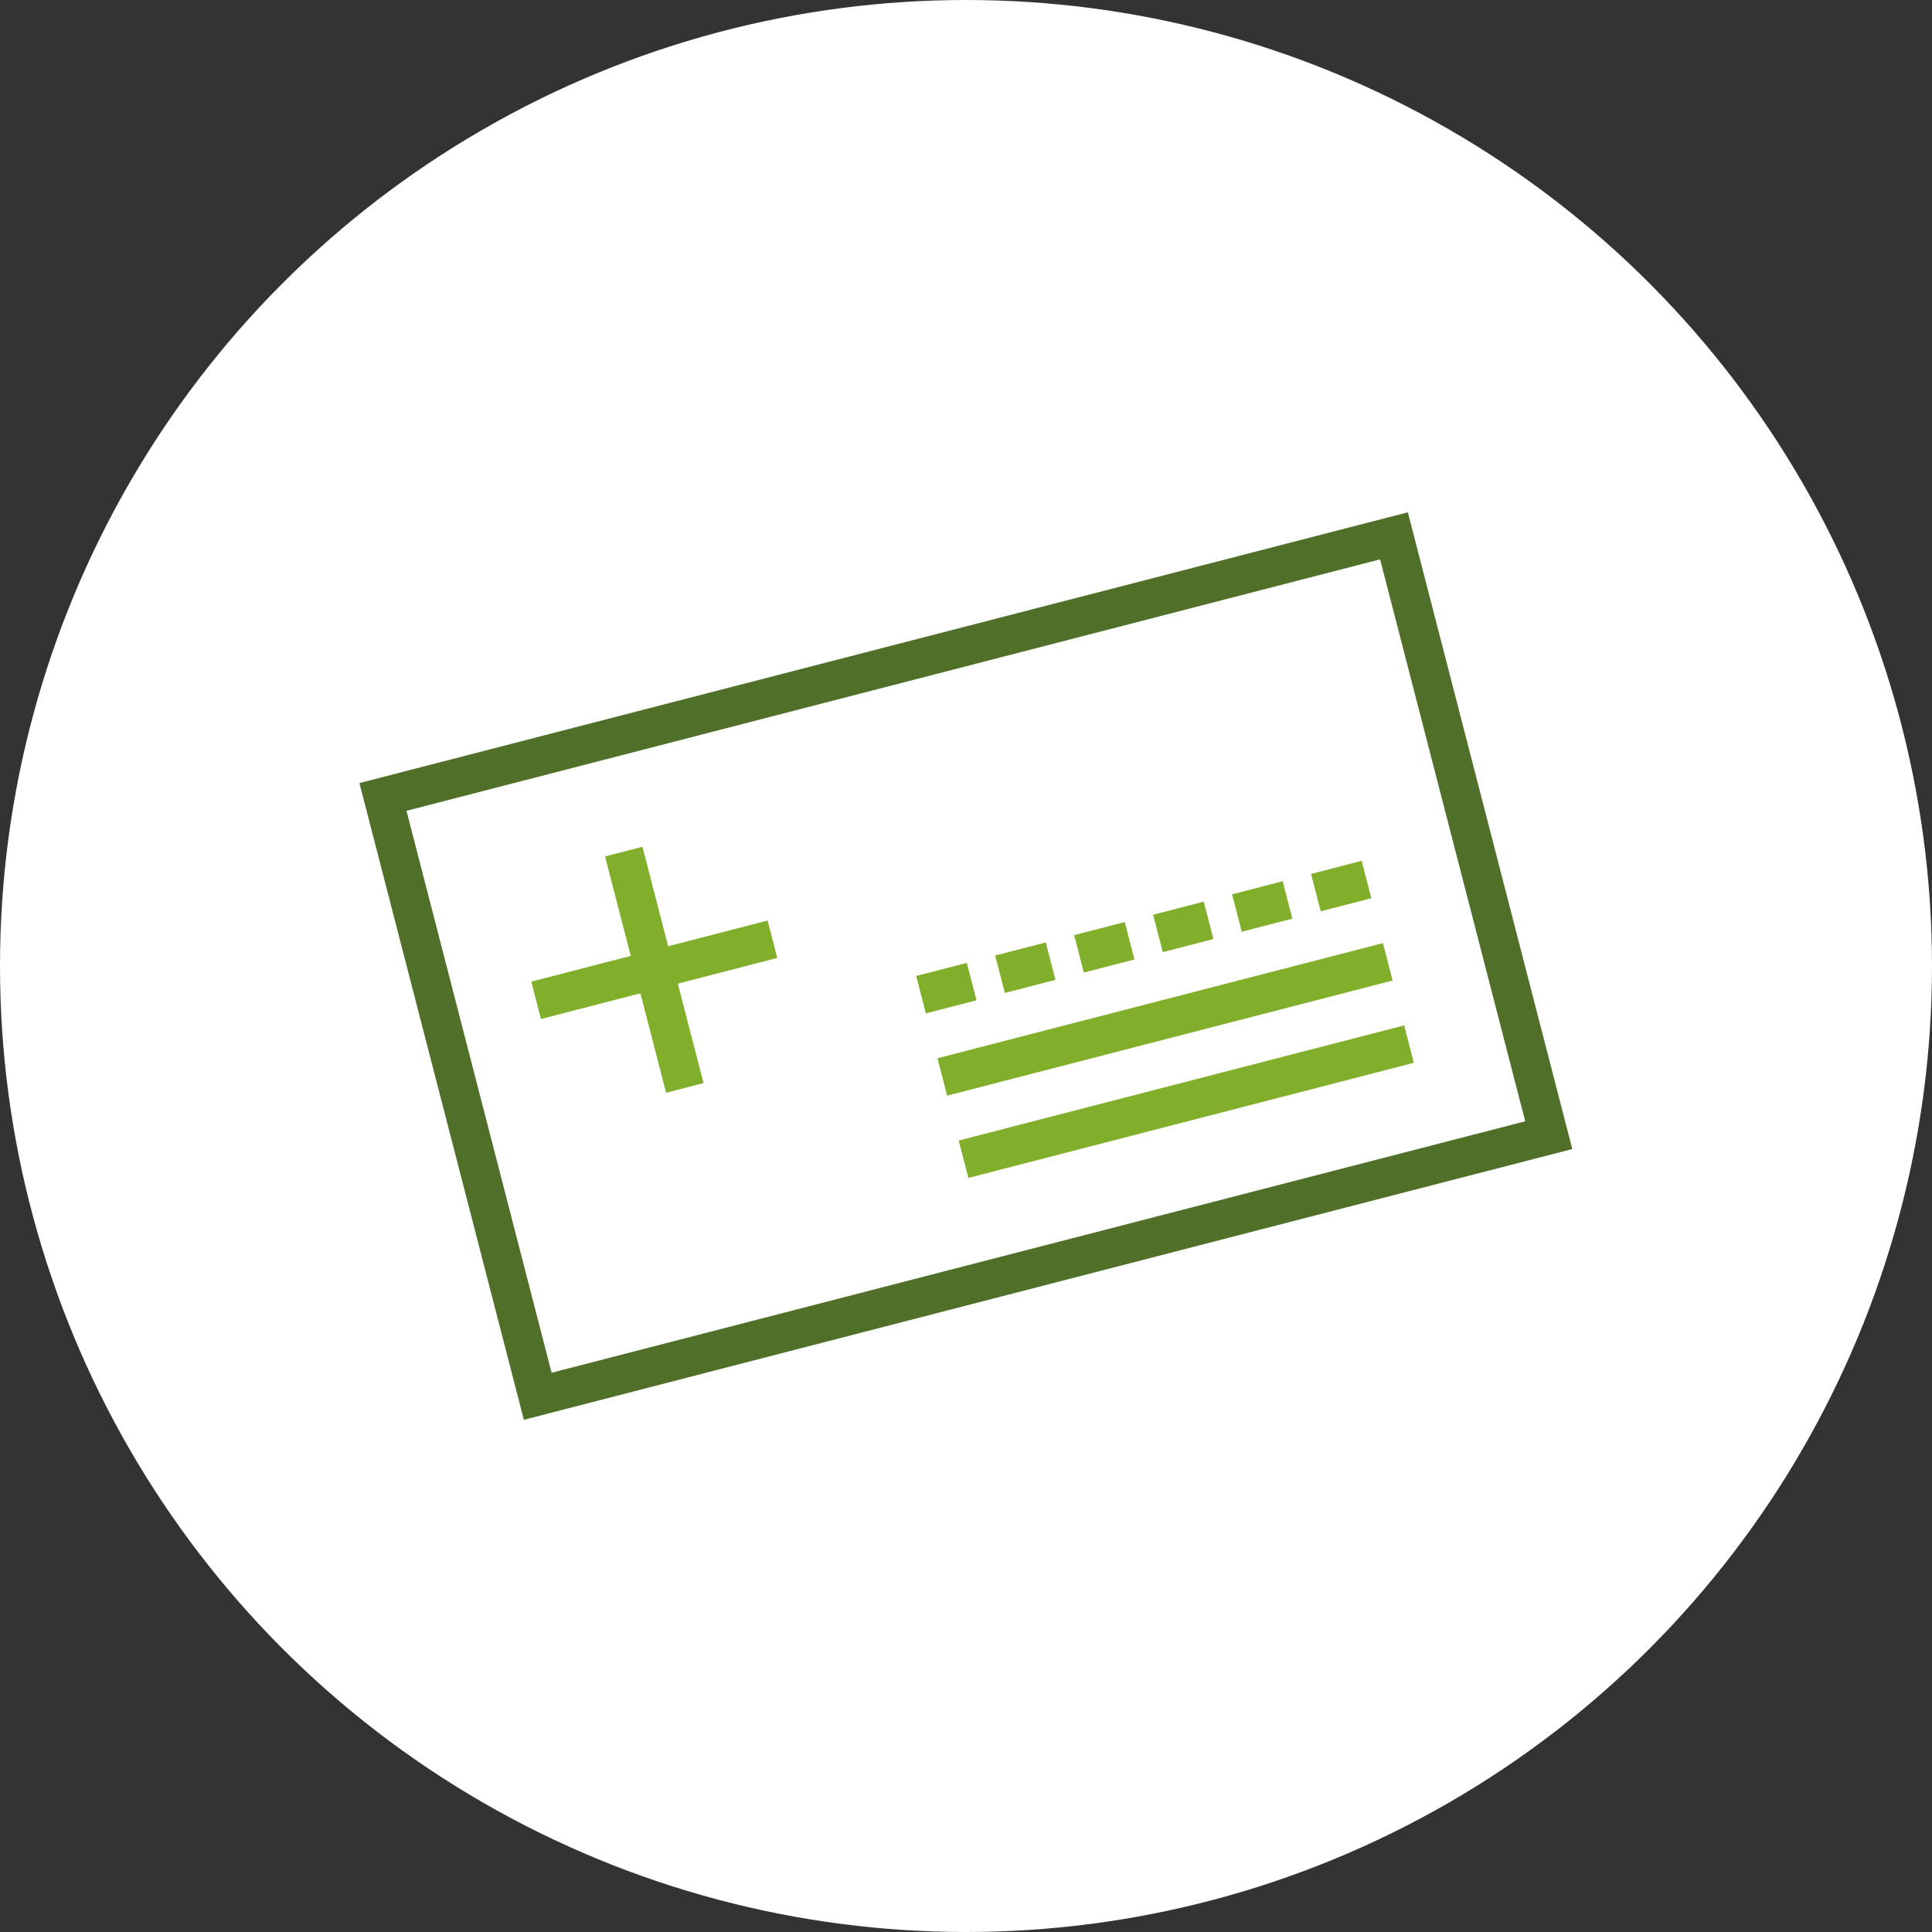 <svg xmlns="http://www.w3.org/2000/svg" xmlns:xlink="http://www.w3.org/1999/xlink" width="75" height="75" viewBox="0 0 75 75">
  <rect x="0" y="0" width="75" height="75" fill="#333333" stroke="none"/>
  <defs>
    <clipPath id="clip-path">
      <rect id="Rectangle_2210" data-name="Rectangle 2210" width="47.096" height="35.243" transform="translate(0 0)" fill="none"/>
    </clipPath>
  </defs>
  <g id="d_insurancesupporticon" transform="translate(-104 -638)">
    <circle id="Ellipse_868" data-name="Ellipse 868" cx="37.5" cy="37.5" r="37.5" transform="translate(104 638)" fill="#fff"/>
    <g id="Group_5616" data-name="Group 5616" transform="translate(117.952 657.879)">
      <g id="Group_5596" data-name="Group 5596">
        <g id="Group_5595" data-name="Group 5595" clip-path="url(#clip-path)">
          <rect id="Rectangle_2209" data-name="Rectangle 2209" width="40.545" height="24.035" transform="matrix(0.968, -0.25, 0.25, 0.968, 0.914, 11.058)" fill="none" stroke="#50702a" stroke-miterlimit="10" stroke-width="1.5"/>
        </g>
      </g>
      <line id="Line_673" data-name="Line 673" x2="2.371" y2="9.174" transform="translate(10.262 13.18)" fill="none" stroke="#81af2c" stroke-miterlimit="10" stroke-width="1.5"/>
      <line id="Line_674" data-name="Line 674" x1="9.174" y2="2.371" transform="translate(6.86 16.582)" fill="none" stroke="#81af2c" stroke-miterlimit="10" stroke-width="1.5"/>
      <line id="Line_675" data-name="Line 675" y1="4.469" x2="17.293" transform="translate(23.453 20.653)" fill="none" stroke="#81af2c" stroke-miterlimit="10" stroke-width="1.5"/>
      <line id="Line_676" data-name="Line 676" y1="4.469" x2="17.293" transform="translate(22.628 17.459)" fill="none" stroke="#81af2c" stroke-miterlimit="10" stroke-width="1.5"/>
      <line id="Line_677" data-name="Line 677" y1="0.508" x2="1.965" transform="translate(21.802 18.226)" fill="none" stroke="#81af2c" stroke-miterlimit="10" stroke-width="1.5"/>
      <line id="Line_678" data-name="Line 678" y1="0.508" x2="1.965" transform="translate(24.868 17.433)" fill="none" stroke="#81af2c" stroke-miterlimit="10" stroke-width="1.5"/>
      <line id="Line_679" data-name="Line 679" y1="0.508" x2="1.965" transform="translate(27.934 16.641)" fill="none" stroke="#81af2c" stroke-miterlimit="10" stroke-width="1.5"/>
      <line id="Line_680" data-name="Line 680" y1="0.508" x2="1.965" transform="translate(31 15.849)" fill="none" stroke="#81af2c" stroke-miterlimit="10" stroke-width="1.5"/>
      <line id="Line_681" data-name="Line 681" y1="0.508" x2="1.965" transform="translate(34.065 15.057)" fill="none" stroke="#81af2c" stroke-miterlimit="10" stroke-width="1.5"/>
      <line id="Line_682" data-name="Line 682" y1="0.508" x2="1.965" transform="translate(37.131 14.264)" fill="none" stroke="#81af2c" stroke-miterlimit="10" stroke-width="1.5"/>
    </g>
  </g>
</svg>
